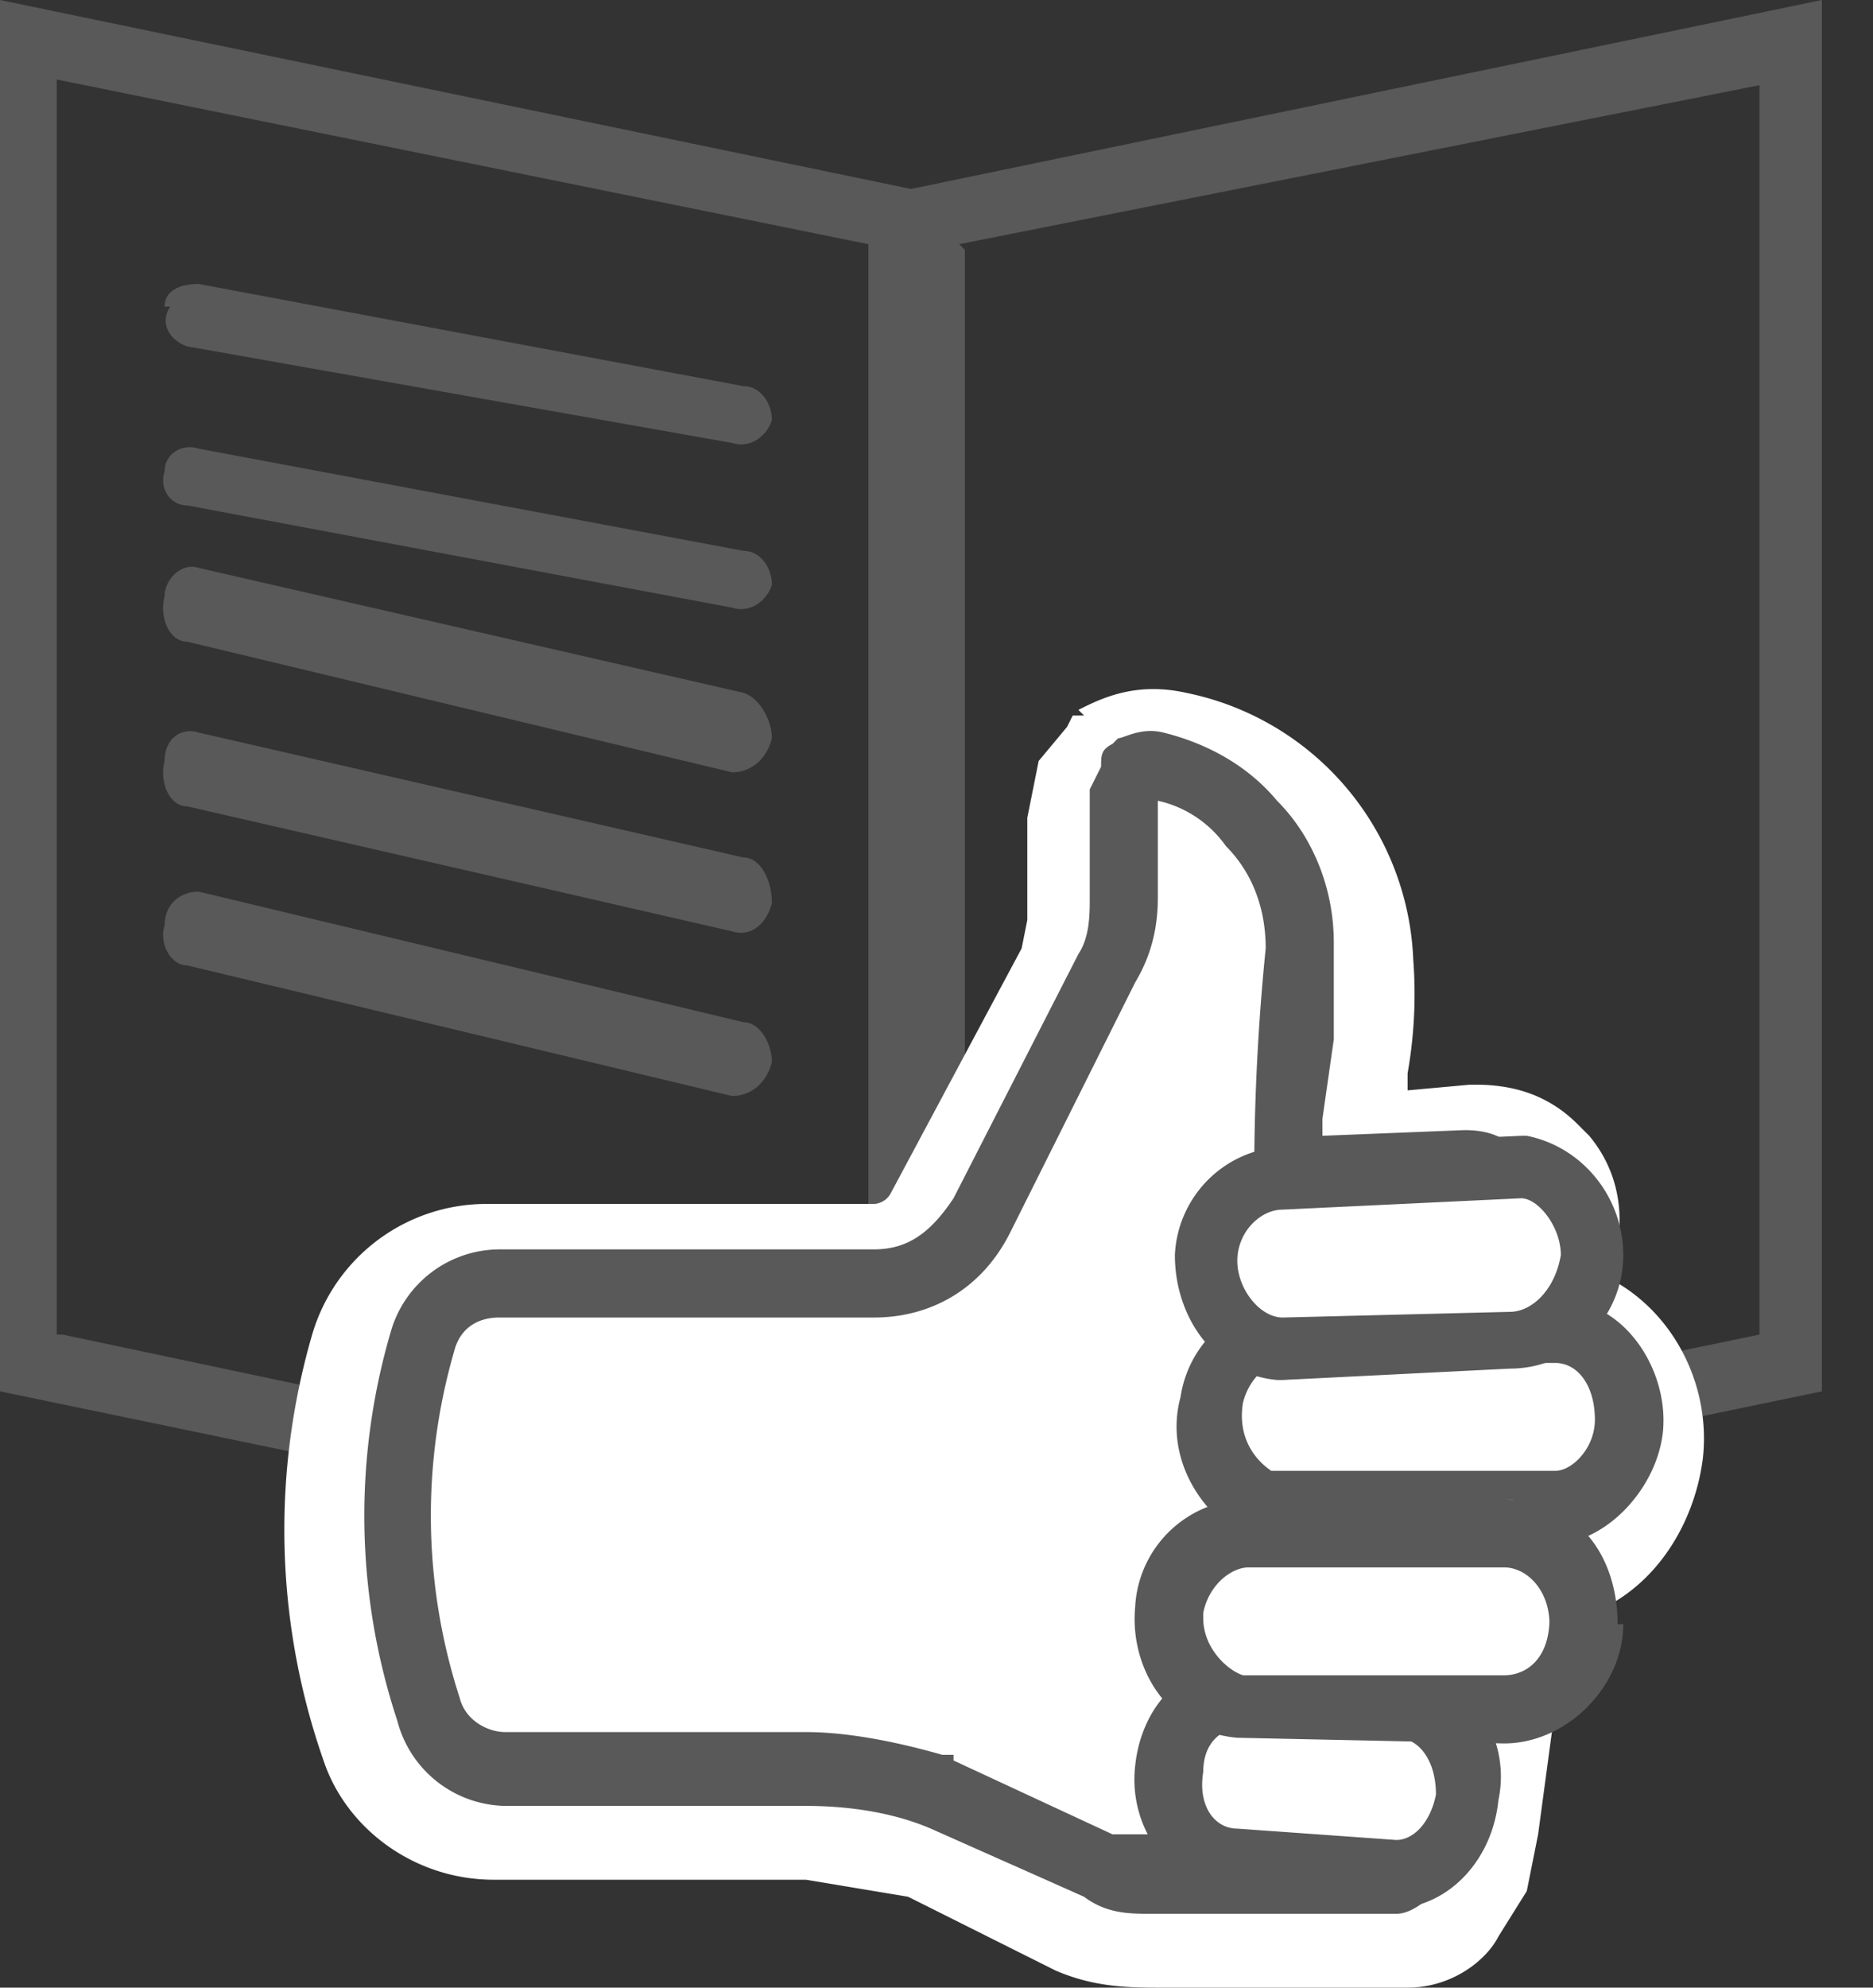 <svg xmlns="http://www.w3.org/2000/svg" fill="none" viewBox="0 0 33 35">
    <rect x="0" y="0" width="33" height="35" fill="#333333" stroke="none"/>
    <path fill="#595959" d="M16.4 3.4v24.5L0 24.5V0l16.4 3.4ZM1.1 23.5l14.2 3V4.3L1 1.4v22.1Z"/>
    <path fill="#595959" d="m32.1 24.5-16.4 3.4V3.4L32.1 0v24.5ZM17 4.4v22l14-2.9v-22L16.9 4.3Z"/>
    <path fill="#fff" d="M25 31.7c0 .3-.2 1.1-.5 1.1h-4.2l-1-.1-2.7-1.3c-.8-.2-1.6-.4-2.4-.4H9c-.6 0-1.1-.4-1.3-1a10.8 10.8 0 0 1-.1-6.4c.1-.6.7-1 1.3-1h6.5c.8 0 1.5-.4 1.9-1.1l2.2-4.4c.2-.3.3-.8.3-1.2V14c0-.1 0-.3.2-.3 0-.1.2-.2.3-.1 1.4.3 2.4 1.3 2.5 3.2v1.4l-.1 2.5 3-.2c.2 0 .4 0 .6.2.1.2.2.4.1.6L25 31.7Z"/>
    <path fill="#fff" d="M19 12.5c.4-.2 1-.5 1.9-.3a5 5 0 0 1 4 4.7 8 8 0 0 1-.1 2v.3l1.1-.1h.1c.7 0 1.3.2 1.8.7l.2.2c.5.6.6 1.3.5 1.9l-1.4 10.4-.2 1-.5.8c-.2.4-.8.9-1.6.9h-4.3c-.6 0-1.2 0-1.9-.3L16 33.4l-1.8-.3H8.7c-1.4 0-2.6-.9-3-2.1a12.3 12.3 0 0 1-.2-7.5 3.2 3.2 0 0 1 3.1-2.3h6.8s.2 0 .3-.2l2.3-4.3.1-.5v-1.8l.2-1 .5-.6.1-.2h.2ZM8.7 27c0 1 .1 1.8.4 2.6h5.1c1 0 2 .2 3 .5h.1l.1.1 2.8 1.3h3.4l1.3-8.8-3.7.2V21a36.5 36.5 0 0 1 .1-2.7L19 22.6a4 4 0 0 1-3.5 2.1H8.9c-.2.7-.3 1.5-.3 2.3Z"/>
    <path fill="#595959" d="M19.7 13c.1 0 .4-.2.8-.1.8.2 1.5.6 2 1.2.6.6 1 1.5 1 2.5v1.7l-.2 1.4v.3l2.5-.1c.4 0 .7.1 1 .4.3.3.4.7.3 1L25.7 32c0 .1 0 .5-.2.8l-.2.5c-.1.1-.4.4-.7.4h-4.3c-.4 0-.8 0-1.2-.3l-2.7-1.2c-.7-.3-1.5-.4-2.2-.4H8.9A2 2 0 0 1 7 30.3a11.5 11.5 0 0 1-.1-6.9A2 2 0 0 1 8.8 22h6.6c.6 0 1-.3 1.4-.9l2.2-4.3c.2-.3.2-.7.2-1v-1.9l.2-.4c0-.2 0-.3.2-.4Zm.7 2.8c0 .5-.1 1-.4 1.5l-2.2 4.4c-.5 1-1.4 1.5-2.4 1.5H8.8c-.4 0-.7.2-.8.6a10.4 10.4 0 0 0 .1 6.1c.1.4.5.6.8.6h5.3c.8 0 1.7.2 2.4.4h.2v.1l2.8 1.3h4.8l.1-.6L26 21.2l-.2-.1-3.7.2v-1a39.8 39.8 0 0 1 .2-3.6c0-.8-.3-1.4-.7-1.8a2 2 0 0 0-1.2-.8v1.7Z"/>
    <path fill="#fff" d="M21.8 32.7c-.7 0-1.2-.7-1-1.5 0-.7.5-1.2 1.3-1.2h2.5c.7.2 1.2.9 1.1 1.6 0 .7-.5 1.2-1.1 1.3l-2.8-.2Z"/>
    <path fill="#595959" d="M22 29.3h2.7a2 2 0 0 1 1.7 2.4c-.1 1-.8 1.8-1.7 1.9l-3-.2a2.1 2.1 0 0 1-1.7-2.3c.1-1 .8-1.9 2-1.8Zm0 1.1c-.5 0-.8.3-.8.8-.1.6.2 1 .6 1l2.8.2c.3 0 .6-.3.7-.8 0-.6-.3-1-.7-1l-2.6-.2Z"/>
    <path fill="#fff" d="M27.3 23.6c.7 0 1.3.7 1.3 1.5-.1.8-.7 1.3-1.5 1.3h-5.3c-.7-.2-1.2-.9-1-1.7.1-.6.6-1 1.3-1l5.2-.1Z"/>
    <path fill="#fff" d="M27.2 22.2c1.8.1 3 1.8 2.8 3.5-.2 1.5-1.3 2.9-3 2.9h-5.4a3.2 3.2 0 0 1-2.3-3.8v-.1a3.1 3.1 0 0 1 2.9-2.5h5.1Z"/>
    <path fill="#595959" d="M27.5 22.9c1.1 0 1.9 1.2 1.8 2.3-.1 1-1 2-2 2h-5.1c-1-.4-1.7-1.5-1.4-2.6a2 2 0 0 1 1.8-1.7h4.9ZM22.6 24c-.3 0-.6.3-.7.7-.1.6.2 1 .5 1.2h5c.3 0 .7-.4.7-.9 0-.6-.3-1-.7-1h-4.8Z"/>
    <path fill="#fff" d="M22 29.9c-.8-.1-1.4-1-1.3-2 .1-.8.7-1.5 1.4-1.5h4.4c.8 0 1.4.8 1.4 1.8s-.7 1.8-1.5 1.8l-4.5-.1Z"/>
    <path fill="#595959" d="M27.3 28.6c0-.6-.4-1-.8-1H22c-.3 0-.7.3-.8.8v.1c0 .5.4.9.7 1h4.6c.4 0 .8-.3.8-1Zm1.3 0c0 1.1-1 2.1-2.1 2.1l-4.7-.1c-1.2-.1-1.9-1.2-1.8-2.3a2 2 0 0 1 2-1.9h4.5c1.3 0 2 1 2 2.2Z"/>
    <path fill="#fff" d="M26.6 20.7c.7.1 1.3.7 1.3 1.4 0 .8-.7 1.4-1.5 1.4H22c-.7 0-1.3-.6-1.3-1.3 0-.7.6-1.3 1.3-1.3l4.6-.2Z"/>
    <path fill="#595959" d="M26.9 20c1 .2 1.7 1.1 1.7 2.1a2 2 0 0 1-2 2l-4 .2h-.1c-1.1-.1-1.8-1.1-1.8-2.2a2 2 0 0 1 1.8-1.9l4.3-.2Zm-4.3 1.3c-.4 0-.8.4-.8.9s.4 1 .8 1l4-.1c.4 0 .8-.4.9-1 0-.5-.4-1-.7-1l-4.2.2Zm-19.7-5c0-.4.3-.6.6-.6l9.6 2.3c.3 0 .5.4.5.7-.1.4-.4.6-.7.6L3.3 17c-.3 0-.5-.4-.4-.7Zm0-2.9c0-.4.3-.6.6-.5l9.6 2.2c.3 0 .5.4.5.8-.1.4-.4.6-.7.5l-9.6-2.2c-.3 0-.5-.4-.4-.8Zm0-2.9c0-.3.3-.6.6-.5l9.6 2.2c.3.1.5.5.5.8-.1.4-.4.6-.7.6l-9.6-2.3c-.3 0-.5-.4-.4-.8Zm0-2.2c0-.3.3-.5.6-.4l9.6 1.8c.3 0 .5.3.5.6-.1.3-.4.5-.7.4L3.3 8.9c-.3 0-.5-.3-.4-.6Zm0-2.9c0-.3.3-.4.6-.4l9.6 1.8c.3 0 .5.3.5.6-.1.3-.4.5-.7.4L3.3 6.1C3 6 2.8 5.7 3 5.4Z"/>
</svg>
